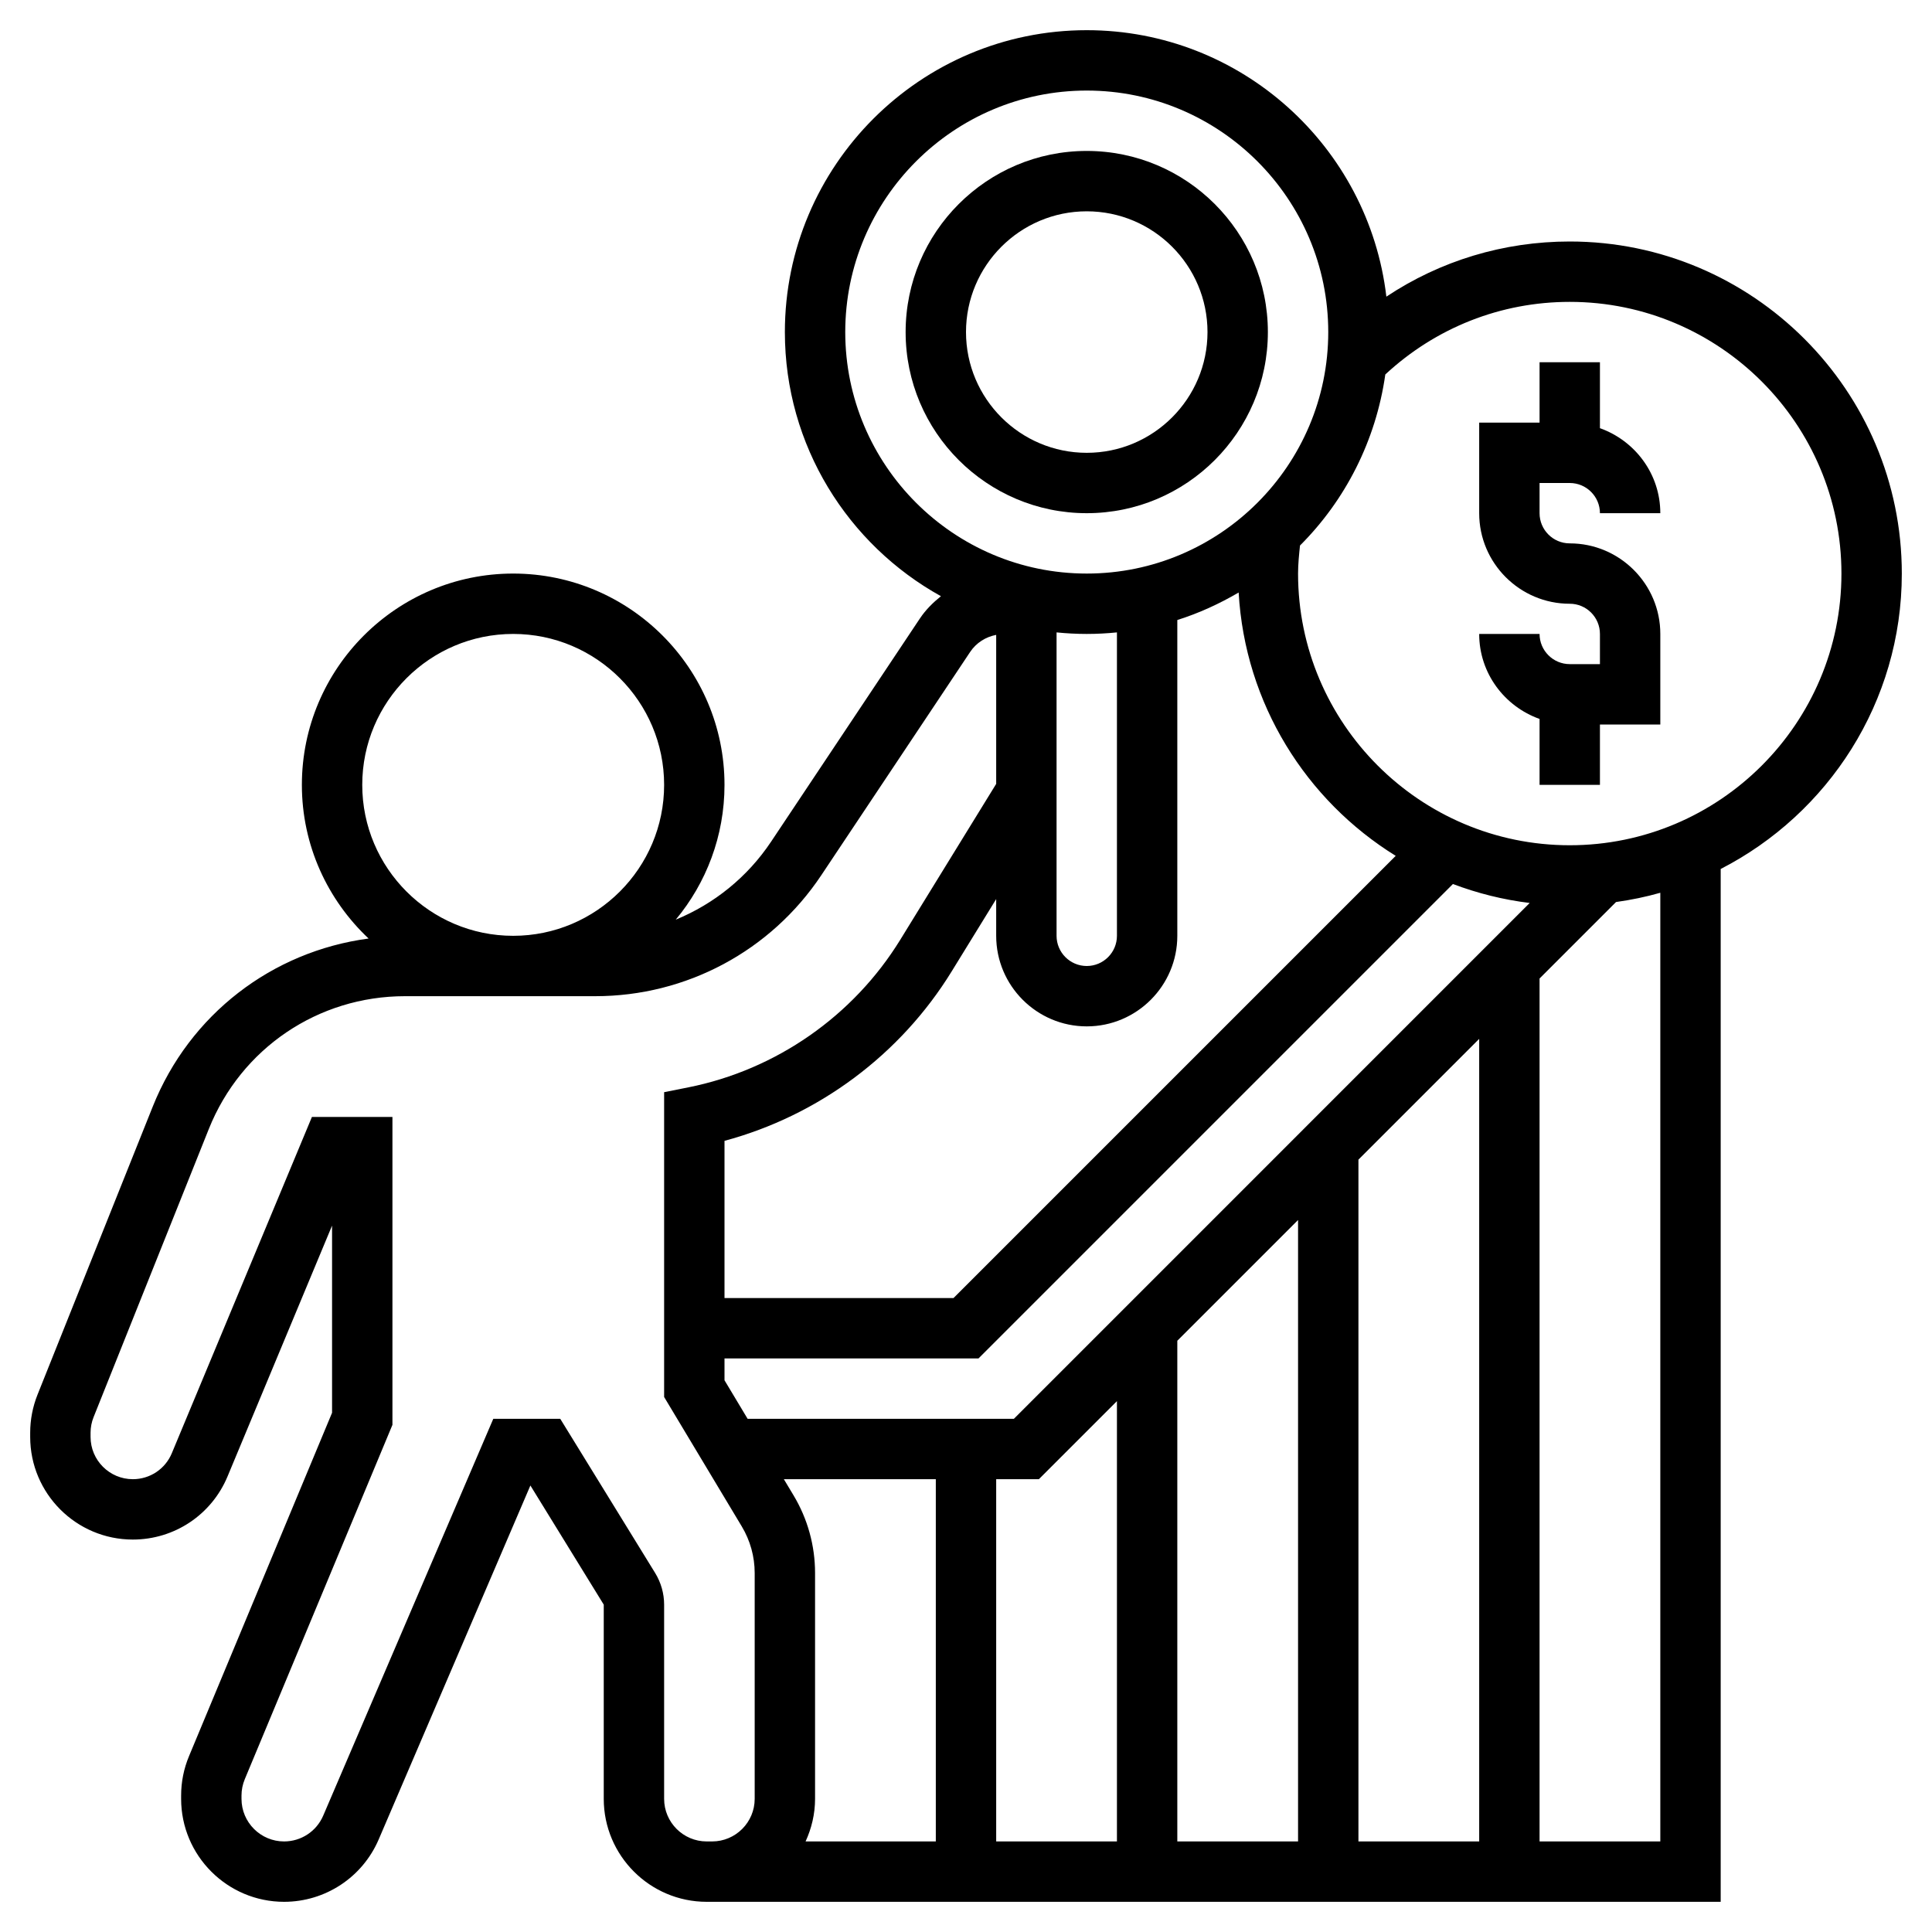 <svg id="Layer_5" enable-background="new 0 0 64 64" height="512" viewBox="0 0 64 64" width="512" xmlns="http://www.w3.org/2000/svg"><path d="m42 11c0-3.309-2.691-6-6-6s-6 2.691-6 6 2.691 6 6 6 6-2.691 6-6zm-10 0c0-2.206 1.794-4 4-4s4 1.794 4 4-1.794 4-4 4-4-1.794-4-4z"/><path d="m52 16c.552 0 1 .449 1 1h2c0-1.302-.839-2.402-2-2.816v-2.184h-2v2h-2v3c0 1.654 1.346 3 3 3 .552 0 1 .449 1 1v1h-1c-.552 0-1-.449-1-1h-2c0 1.302.839 2.402 2 2.816v2.184h2v-2h2v-3c0-1.654-1.346-3-3-3-.552 0-1-.449-1-1v-1z"/><path d="m63 19c0-6.065-4.935-11-11-11-2.194 0-4.289.639-6.075 1.827-.583-4.963-4.809-8.827-9.925-8.827-5.514 0-10 4.486-10 10 0 3.763 2.091 7.044 5.17 8.75-.262.211-.504.448-.696.736l-4.931 7.396c-.785 1.177-1.891 2.062-3.158 2.583 1.008-1.212 1.615-2.768 1.615-4.465 0-3.86-3.141-7-7-7s-7 3.14-7 7c0 2.006.853 3.813 2.21 5.09-3.194.425-5.927 2.51-7.15 5.567l-3.817 9.543c-.161.404-.243.829-.243 1.262v.138c0 1.875 1.525 3.4 3.4 3.4 1.378 0 2.609-.822 3.138-2.092l3.462-8.308v6.2l-4.737 11.371c-.175.418-.263.859-.263 1.311v.107c0 1.881 1.53 3.411 3.41 3.411 1.366 0 2.597-.812 3.135-2.067l5.025-11.724 2.43 3.947v6.433c0 1.881 1.53 3.411 3.41 3.411h.109.07 33.411v-34.214c3.556-1.825 6-5.522 6-9.786zm-35-8c0-4.411 3.589-8 8-8s8 3.589 8 8-3.589 8-8 8-8-3.589-8-8zm-1.713 38.535-.321-.535h5.034v12h-4.314c.197-.431.314-.906.314-1.411v-7.481c0-.906-.246-1.796-.713-2.573zm6.713-.535h1.414l2.586-2.586v14.586h-4zm6-4.586 4-4v20.586h-4zm6-6 4-4v26.586h-4zm-11.414 8.586h-8.82l-.766-1.277v-.723h8.414l15.716-15.716c.808.305 1.658.521 2.543.628zm-2-4h-7.586v-5.208c3.113-.838 5.825-2.85 7.524-5.611l1.476-2.398v1.217c0 1.654 1.346 3 3 3s3-1.346 3-3v-10.461c.717-.226 1.394-.538 2.032-.911.21 3.687 2.236 6.887 5.203 8.723zm3.414-22.051c.329.033.662.051 1 .051s.671-.018 1-.051v10.051c0 .551-.448 1-1 1s-1-.449-1-1zm-23 5.051c0-2.757 2.243-5 5-5s5 2.243 5 5-2.243 5-5 5-5-2.243-5-5zm11.52 35h-.11c-.777 0-1.41-.633-1.41-1.411v-6.433c0-.369-.103-.731-.297-1.048l-3.144-5.108h-2.218l-5.634 13.145c-.223.52-.731.855-1.297.855-.777 0-1.41-.633-1.41-1.411v-.107c0-.187.036-.369.108-.542l4.892-11.74v-10.2h-2.667l-4.641 11.139c-.217.523-.724.861-1.292.861-.772 0-1.4-.628-1.4-1.4v-.138c0-.178.034-.354.101-.52l3.816-9.542c1.069-2.673 3.62-4.4 6.499-4.4h6.303c3.017 0 5.815-1.498 7.488-4.008l4.931-7.396c.201-.302.514-.498.862-.565v4.936l-3.179 5.166c-1.554 2.524-4.112 4.306-7.018 4.887l-.803.16v10.097l2.572 4.288c.28.466.428 1 .428 1.543v7.481c0 .778-.633 1.411-1.41 1.411zm31.48 0h-4v-28.586l2.533-2.533c.5-.07.99-.171 1.467-.307zm-3-33c-4.963 0-9-4.038-9-9 0-.313.032-.621.064-.929 1.499-1.497 2.514-3.47 2.826-5.666 1.668-1.548 3.821-2.405 6.11-2.405 4.963 0 9 4.038 9 9s-4.037 9-9 9z"/></svg>